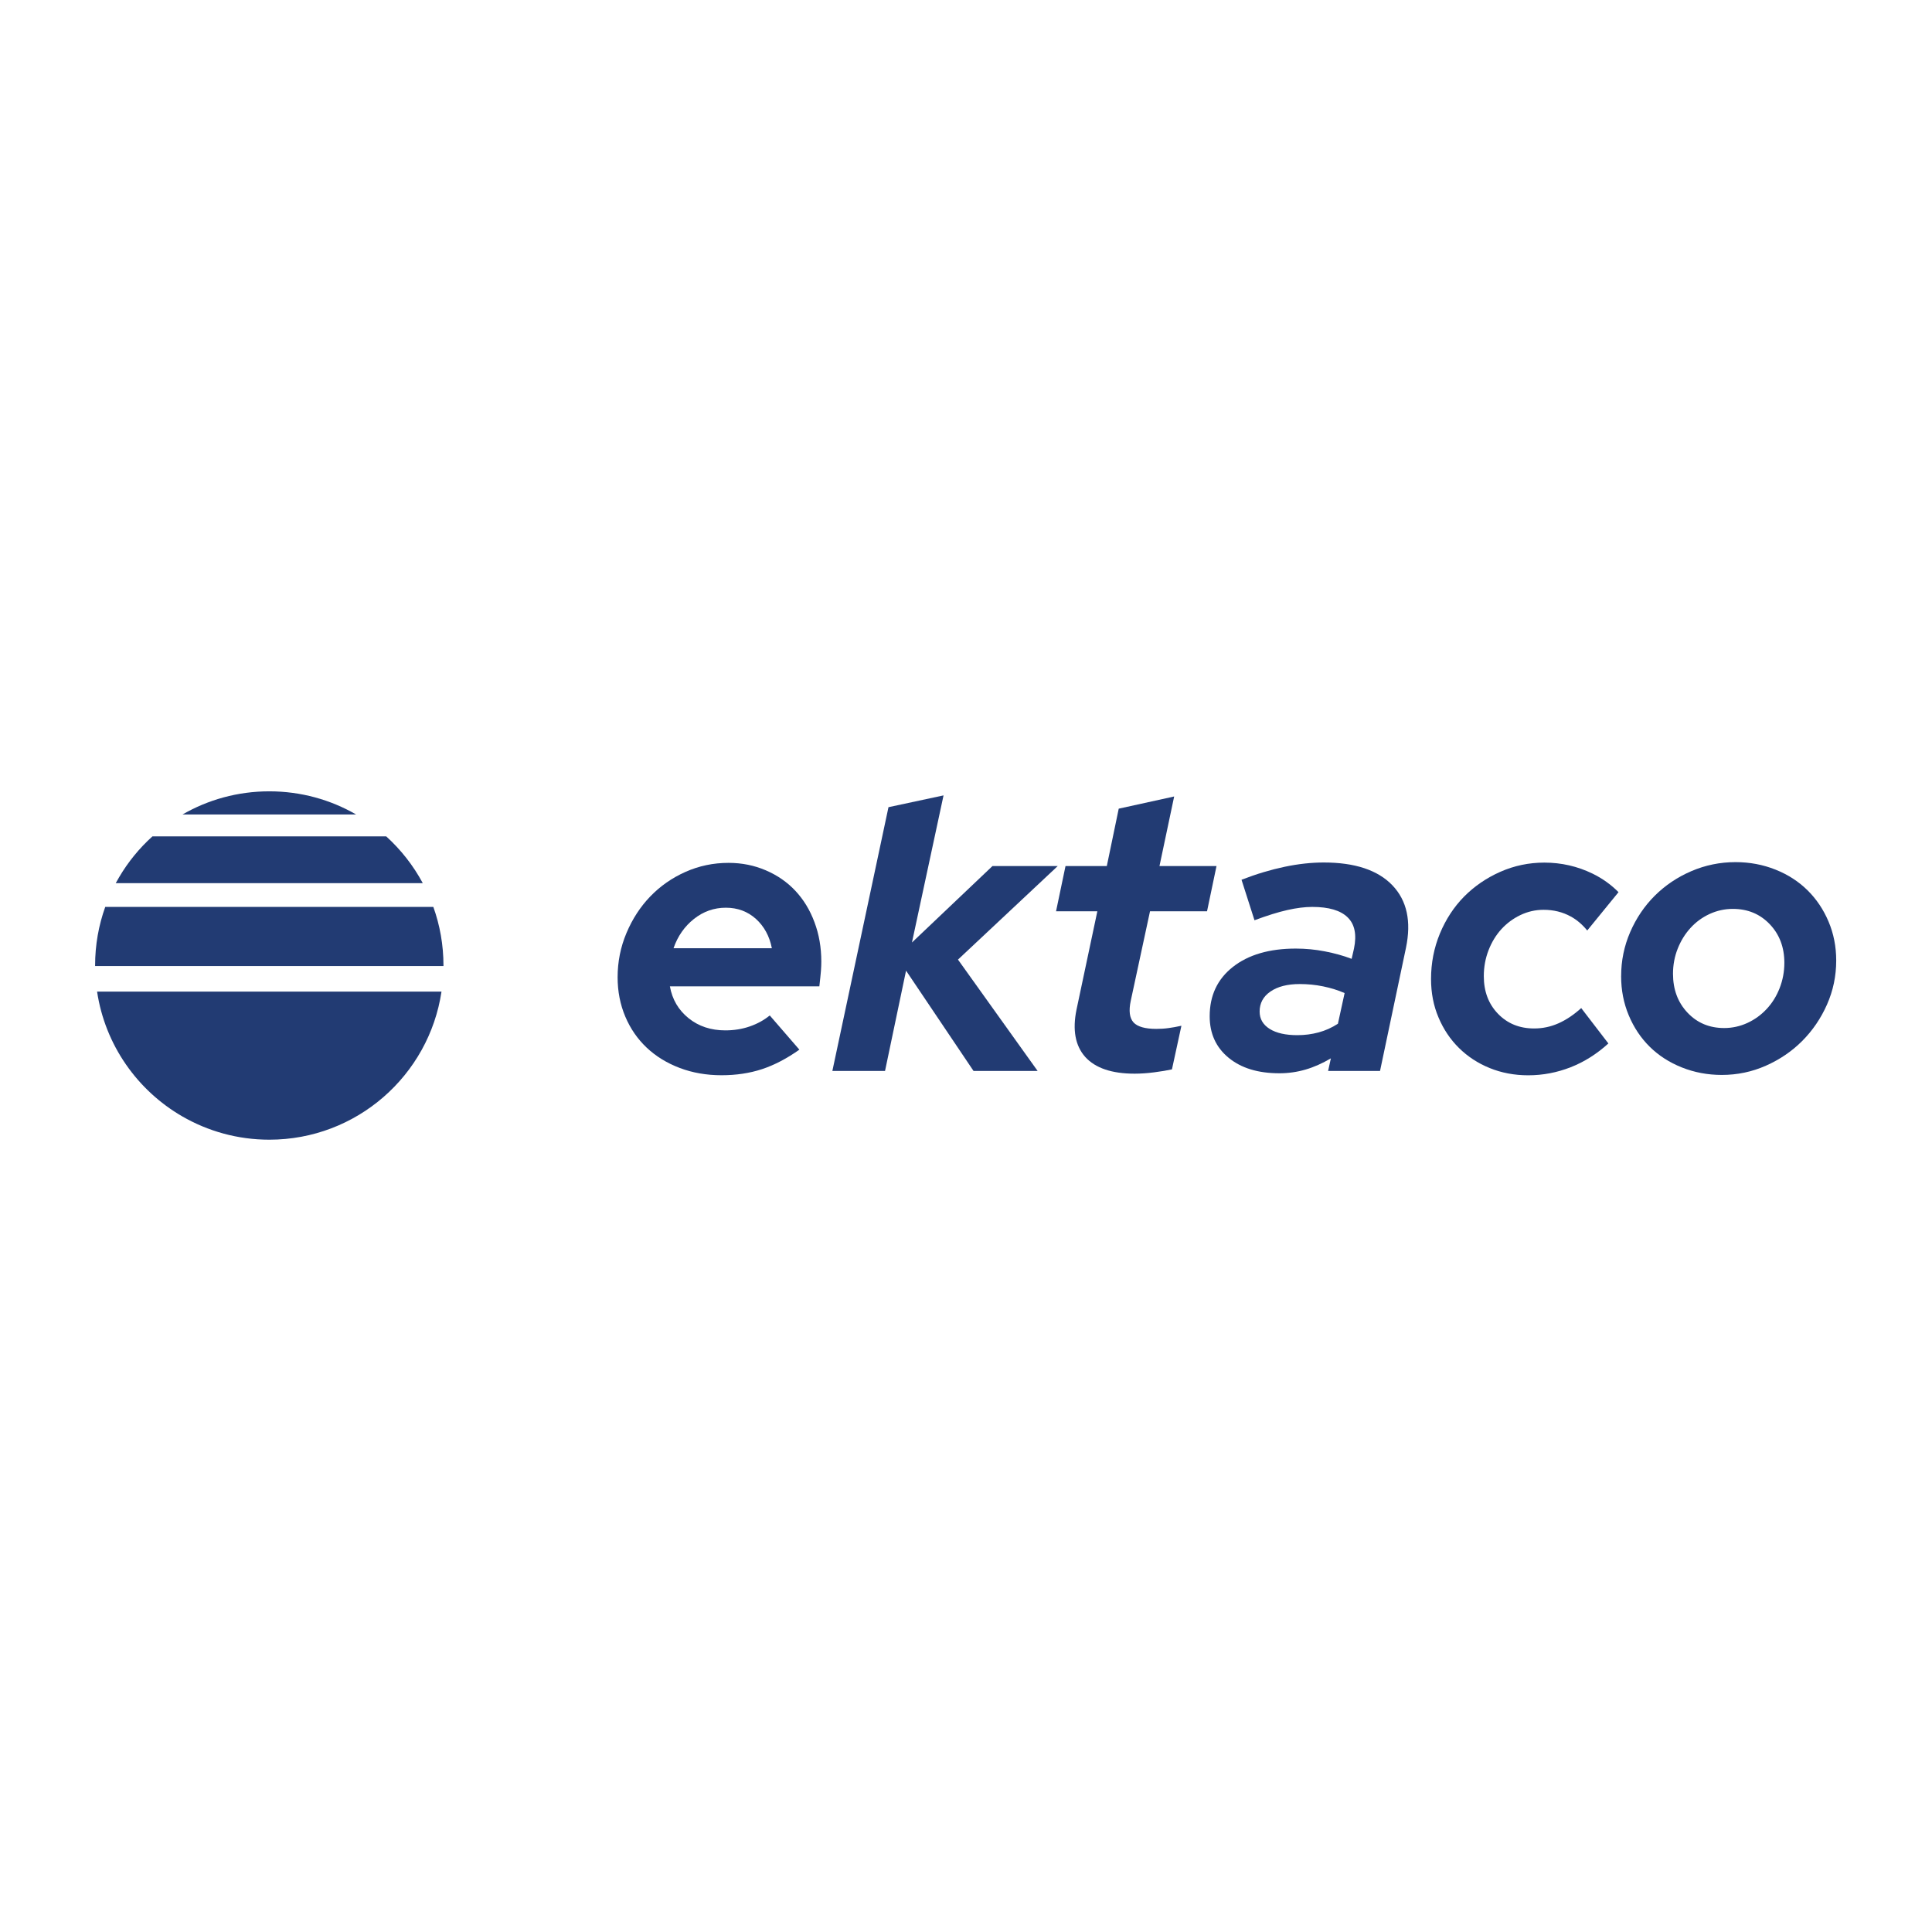 <?xml version="1.0" encoding="UTF-8"?> <svg xmlns="http://www.w3.org/2000/svg" xmlns:xlink="http://www.w3.org/1999/xlink" id="Layer_1" version="1.1" viewBox="0 0 200 200"><defs><style> .st0 { fill: #223b73; } </style></defs><g><path class="st0" d="M36.868,84.316h-17.977c2.646-1.527,5.712-2.398,8.988-2.398,3.27 0,6.342.871,8.988,2.398"></path><path class="st0" d="M43.763,91.422H11.983c.115-.204.229-.407.35-.617.929-1.578,2.093-3.003,3.448-4.224h24.198c1.52,1.38,2.805,3.015,3.785,4.841"></path><path class="st0" d="M10.049,102.649h35.655c-1.298,8.677-8.785,15.331-17.824,15.331-3.289,0-6.368-.884-9.02-2.417-4.65-2.691-7.983-7.392-8.81-12.913"></path><path class="st0" d="M45.907,99.952v.051H9.845v-.051c0-2.131.369-4.173,1.05-6.069h33.963c.681,1.896,1.05,3.938,1.05,6.069"></path></g><path class="st0" d="M82.751,108.661c-1.304.922-2.595,1.597-3.868,2.017-1.279.42-2.672.63-4.192.63-1.546,0-2.99-.248-4.319-.751s-2.468-1.202-3.422-2.099c-.948-.897-1.692-1.966-2.22-3.219-.528-1.247-.795-2.608-.795-4.071,0-1.603.305-3.13.916-4.58s1.431-2.716,2.462-3.785,2.246-1.921,3.645-2.544,2.882-.935,4.459-.935c1.387,0,2.672.261,3.868.776s2.214,1.221,3.053,2.118,1.501,1.972,1.972,3.238c.477,1.26.712,2.627.712,4.09,0,.299-.013.617-.038.954s-.083.878-.165,1.609h-15.471c.242,1.355.891,2.455,1.934,3.295,1.043.84,2.315,1.26,3.804,1.26.897,0,1.737-.134,2.525-.407s1.476-.649,2.074-1.139l3.066,3.543ZM75.137,93.966c-1.221,0-2.322.388-3.295,1.158-.98.776-1.686,1.788-2.118,3.034h10.178c-.242-1.247-.795-2.258-1.648-3.034-.859-.77-1.896-1.158-3.117-1.158Z"></path><path class="st0" d="M86.167,110.862l5.808-27.302,5.7-1.221-3.27,15.229,8.333-7.913h6.756l-10.324,9.682,8.244,11.527h-6.635l-6.985-10.382-2.176,10.382s-5.452,0-5.452-0Z"></path><path class="st0" d="M111.441,104.513l2.156-10.178h-4.275l.98-4.682h4.275l1.234-5.941,5.738-1.26-1.52,7.201h5.903l-.98,4.682h-5.903l-1.997,9.281c-.216,1.031-.121,1.768.286,2.22.407.445,1.196.674,2.36.674.433,0,.852-.025,1.26-.083.407-.051.852-.134,1.342-.242l-.98,4.516c-.49.108-1.1.21-1.832.305-.732.095-1.412.14-2.036.14-2.36,0-4.065-.579-5.108-1.73-1.031-1.158-1.336-2.793-.903-4.905Z"></path><path class="st0" d="M132.433,111.104c-2.201,0-3.95-.534-5.254-1.609-1.304-1.075-1.953-2.506-1.953-4.294,0-2.144.802-3.849,2.405-5.108s3.772-1.896,6.514-1.896c1.005,0,2.004.095,2.99.286.992.191,1.921.445,2.786.776l.242-1.056c.299-1.438.083-2.519-.655-3.238-.732-.719-1.953-1.081-3.664-1.081-.763,0-1.622.108-2.583.324s-2.093.573-3.397,1.056l-1.342-4.192c1.546-.598,3.034-1.043,4.459-1.342,1.425-.299,2.774-.445,4.052-.445,3.232,0,5.598.789,7.106,2.36,1.508,1.578,1.978,3.734,1.406,6.476l-2.684,12.742h-5.375l.286-1.304c-.871.515-1.737.903-2.608,1.158s-1.775.388-2.729.388ZM130.397,104.717c0,.763.344,1.355,1.037,1.794.693.433,1.648.649,2.869.649.757,0,1.495-.095,2.201-.286.706-.191,1.368-.49,1.997-.897l.693-3.174c-.681-.299-1.419-.528-2.22-.693s-1.609-.242-2.424-.242c-1.279,0-2.29.261-3.034.776-.744.509-1.12,1.202-1.12,2.074Z"></path><path class="st0" d="M167.82,101.053c0-1.603.312-3.123.935-4.561s1.469-2.691,2.544-3.766c1.075-1.069,2.335-1.921,3.785-2.544s2.977-.935,4.58-.935c1.463,0,2.843.261,4.135.776s2.392,1.228,3.314,2.137c.922.91,1.648,1.991,2.176,3.238s.795,2.589.795,4.033c0,1.603-.318,3.123-.954,4.561s-1.495,2.691-2.564,3.766-2.328,1.927-3.766,2.564-2.958.954-4.561.954c-1.463,0-2.843-.261-4.135-.776s-2.398-1.228-3.321-2.137-1.648-1.997-2.176-3.257-.789-2.614-.789-4.052ZM178.488,106.422c.84,0,1.641-.178,2.405-.528.757-.35,1.425-.833,1.991-1.444.573-.611,1.018-1.33,1.342-2.156.324-.827.49-1.705.49-2.627,0-1.603-.503-2.933-1.508-3.989s-2.277-1.59-3.829-1.59c-.84,0-1.641.178-2.405.528-.763.356-1.419.833-1.972,1.444-.56.611-.999,1.323-1.323,2.137-.324.814-.49,1.686-.49,2.608,0,1.628.503,2.971,1.508,4.033s2.271,1.584,3.791,1.584Z"></path><path class="st0" d="M161.319,105.938c-.802.356-1.635.528-2.506.528-1.52,0-2.767-.509-3.747-1.527-.98-1.018-1.463-2.315-1.463-3.887,0-.948.165-1.845.49-2.684s.77-1.565,1.323-2.176c.56-.611,1.215-1.1,1.972-1.463s1.559-.547,2.405-.547c1.031,0,1.966.229,2.812.693.63.344,1.196.827,1.705,1.45l3.238-3.969c-.757-.763-1.648-1.412-2.691-1.921-1.559-.757-3.225-1.139-4.987-1.139-1.603,0-3.123.318-4.561.954s-2.684,1.495-3.747,2.564c-1.056,1.075-1.889,2.347-2.506,3.829-.611,1.482-.916,3.047-.916,4.701,0,1.438.254,2.767.776,3.989.515,1.221,1.221,2.271,2.118,3.155s1.953,1.578,3.174,2.074,2.551.751,3.988.751c1.52,0,2.983-.28,4.396-.833,1.412-.553,2.716-1.38,3.906-2.462l-2.812-3.664c-.77.7-1.565,1.228-2.366,1.584Z"></path></svg> 